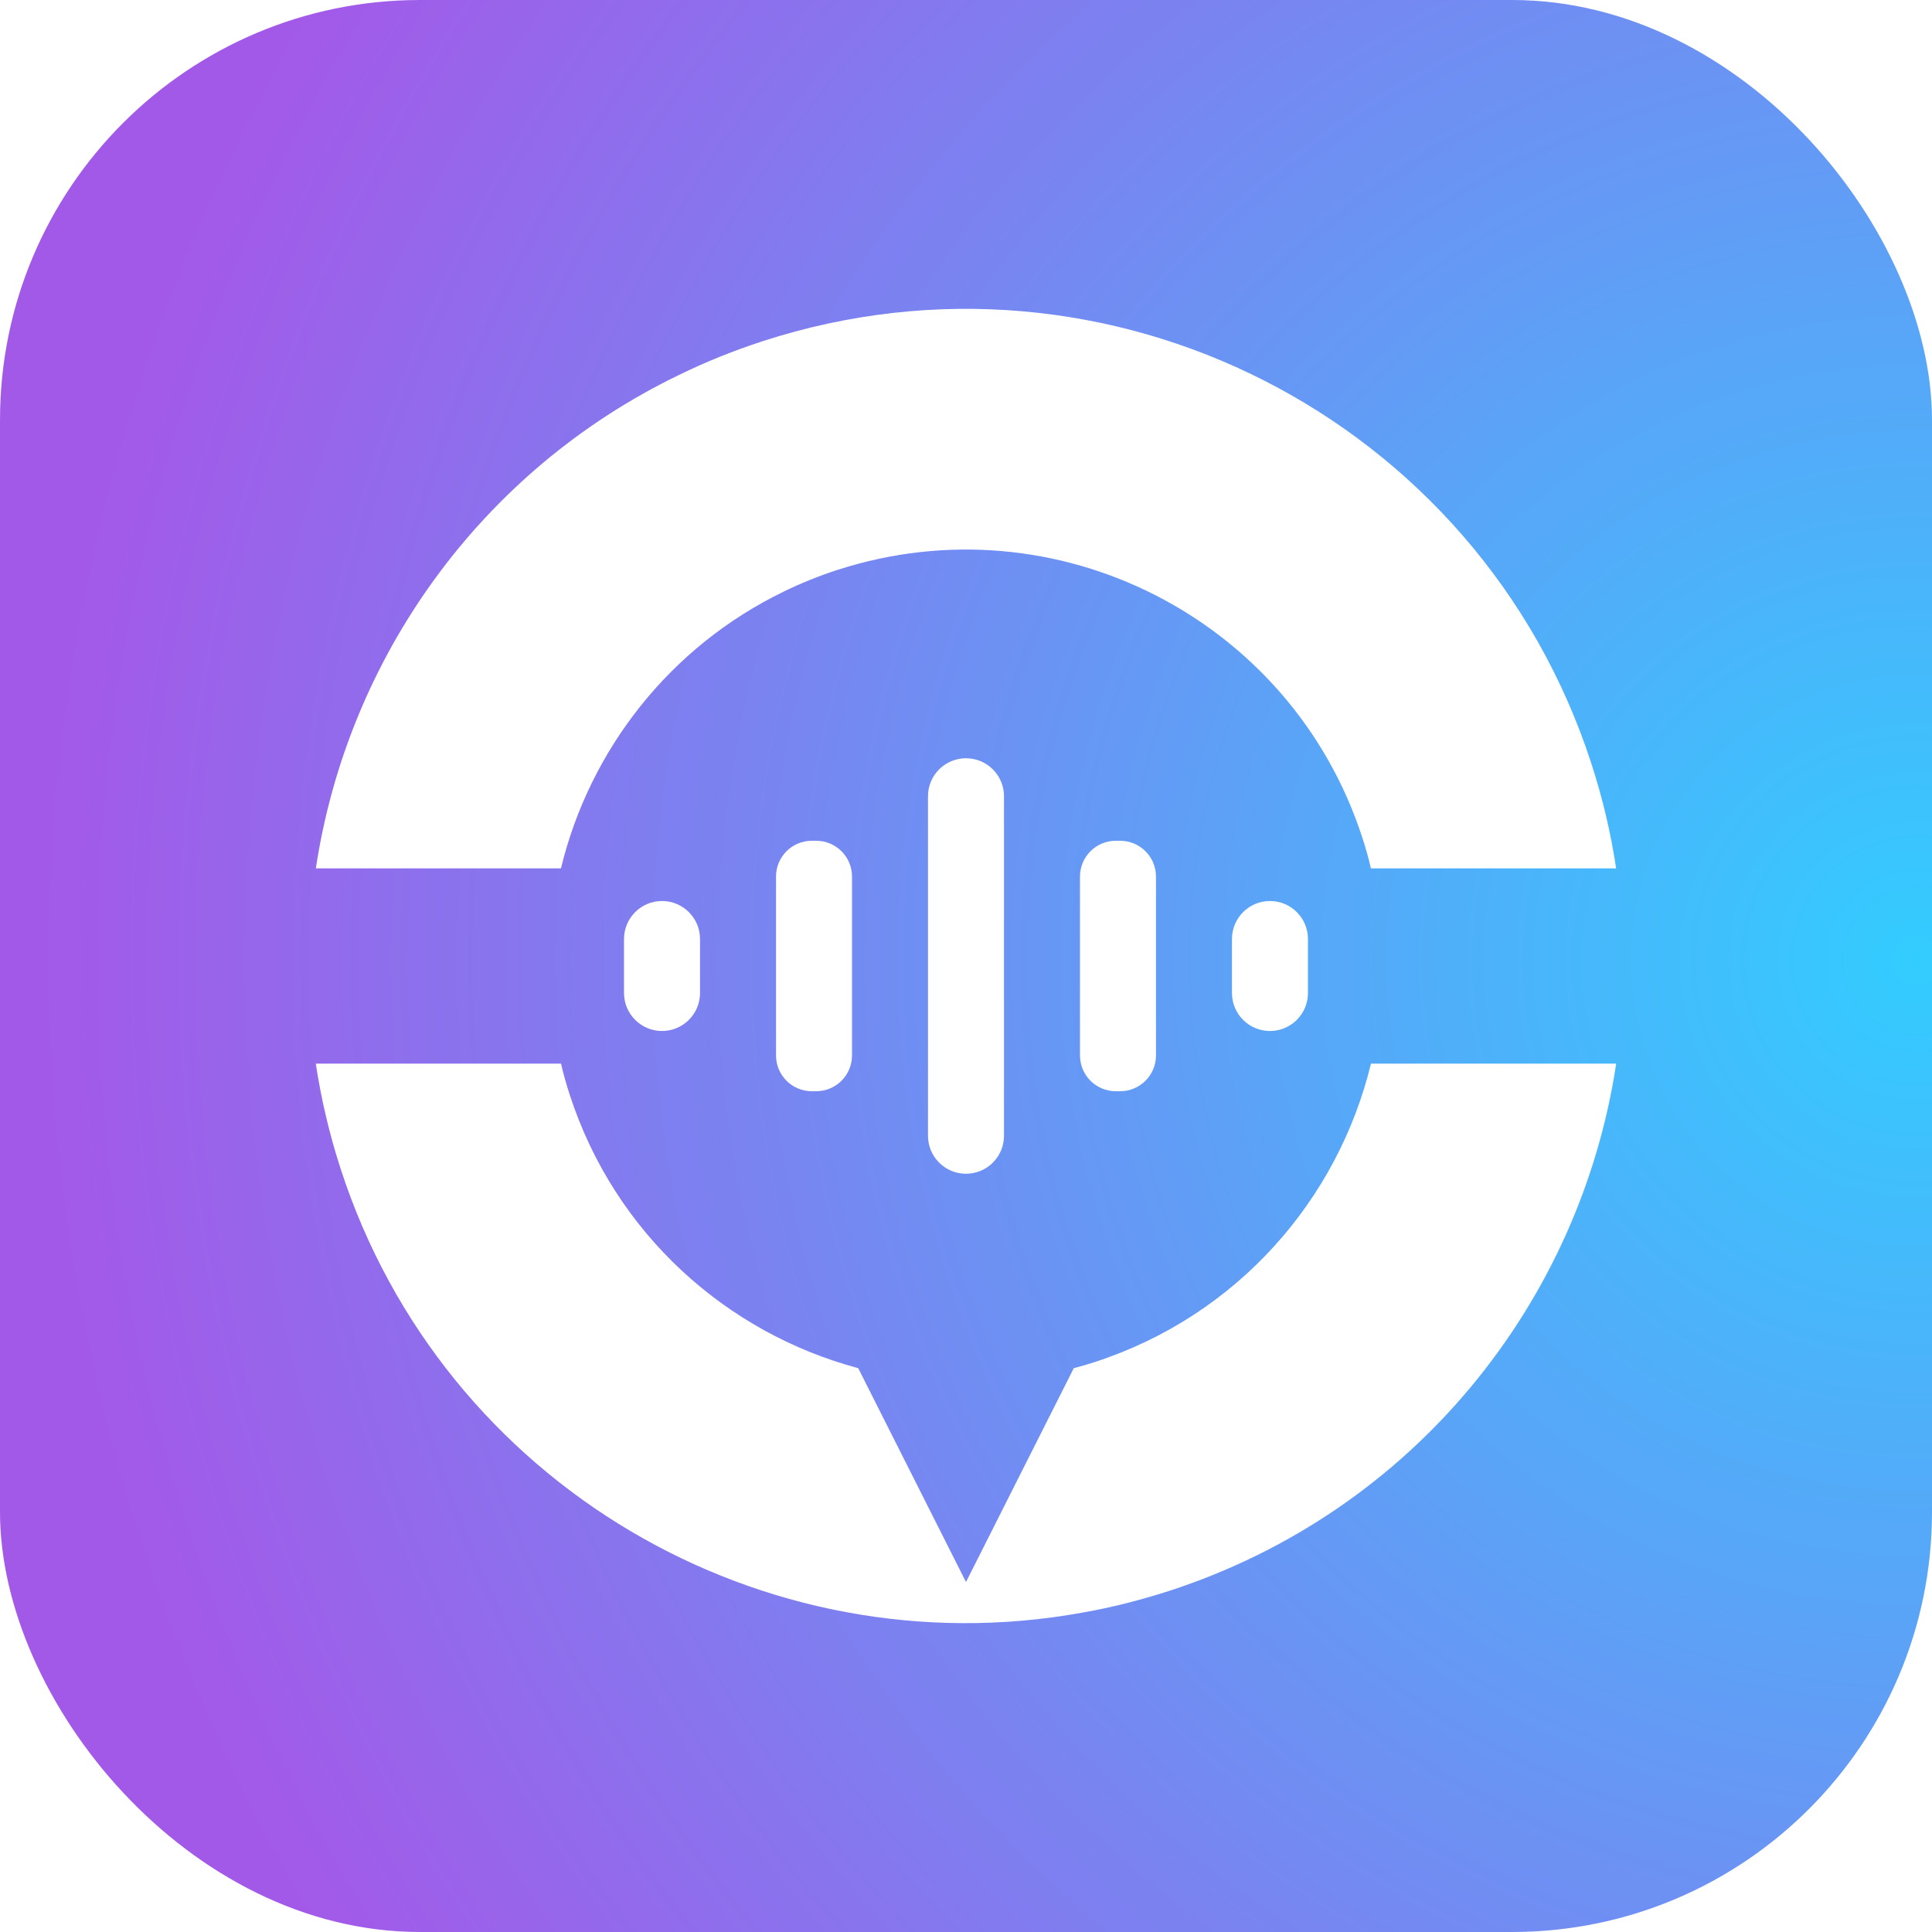 <svg width="832" height="832" viewBox="0 0 832 832" fill="none" xmlns="http://www.w3.org/2000/svg">
<g filter="url(#filter0_ii_1695_4765)">
<rect y="0" width="832" height="832" rx="180.87" fill="url(#paint0_radial_1695_4765)"/>
</g>
<path d="M241.573 373.955H136.019C149.661 283.555 206.806 202.815 292.408 161.472C303.916 155.841 315.954 150.989 328.485 146.916C477.205 98.638 636.889 180.008 685.248 328.633C690.153 343.676 693.698 358.812 695.975 373.955H590.372C589.355 369.489 588.088 365.03 586.634 360.608C555.999 266.429 454.814 214.896 360.525 245.468C352.611 248.037 344.942 251.143 337.659 254.685C288.377 278.509 253.904 323.001 241.573 373.955Z" fill="white"/>
<path d="M696 458.043C680.511 560.617 608.944 650.868 503.44 685.125C490.915 689.154 478.291 692.354 465.716 694.537C328.653 719.234 190.955 639.511 146.728 503.458C141.822 488.366 138.278 473.18 136 458.043H241.603C242.621 462.509 243.887 466.974 245.342 471.433C264.812 531.355 312.877 574.007 369.586 589.194L415.997 681.29L462.414 589.194C465.422 588.414 468.437 587.541 471.395 586.574C532.908 566.586 576.218 516.555 590.397 458.037H696V458.043Z" fill="white"/>
<path d="M349.609 362.068H351.482C360.002 362.068 366.908 368.97 366.908 377.485V454.513C366.908 463.028 360.002 469.93 351.482 469.93H349.609C341.089 469.93 334.183 463.028 334.183 454.513V377.485C334.183 368.97 341.089 362.068 349.609 362.068Z" fill="white"/>
<path d="M415.997 505.467C406.961 505.467 399.634 498.145 399.634 489.114V342.89C399.634 333.859 406.961 326.538 415.997 326.538C425.033 326.538 432.36 333.859 432.36 342.89V489.114C432.36 498.145 425.033 505.467 415.997 505.467Z" fill="white"/>
<path d="M480.512 362.068H482.384C490.904 362.068 497.811 368.97 497.811 377.485V454.513C497.811 463.028 490.904 469.93 482.384 469.93H480.512C471.992 469.93 465.085 463.028 465.085 454.513V377.485C465.085 368.97 471.992 362.068 480.512 362.068Z" fill="white"/>
<path d="M546.9 388.012C555.93 388.012 563.262 395.34 563.262 404.364V427.64C563.262 436.664 555.93 443.992 546.9 443.992C537.87 443.992 530.537 436.664 530.537 427.64V404.364C530.537 395.34 537.87 388.012 546.9 388.012Z" fill="white"/>
<path d="M301.457 404.364C301.457 395.34 294.124 388.012 285.094 388.012C276.064 388.012 268.731 395.34 268.731 404.364V427.64C268.731 436.664 276.064 443.992 285.094 443.992C294.124 443.992 301.457 436.664 301.457 427.64V404.364Z" fill="white"/>
<defs>
<filter id="filter0_ii_1695_4765" x="-6.493" y="-6.493" width="844.986" height="844.986" filterUnits="userSpaceOnUse" color-interpolation-filters="sRGB">
<feFlood flood-opacity="0" result="BackgroundImageFix"/>
<feBlend mode="normal" in="SourceGraphic" in2="BackgroundImageFix" result="shape"/>
<feColorMatrix in="SourceAlpha" type="matrix" values="0 0 0 0 0 0 0 0 0 0 0 0 0 0 0 0 0 0 127 0" result="hardAlpha"/>
<feOffset dx="6.493" dy="6.493"/>
<feGaussianBlur stdDeviation="3.247"/>
<feComposite in2="hardAlpha" operator="arithmetic" k2="-1" k3="1"/>
<feColorMatrix type="matrix" values="0 0 0 0 1 0 0 0 0 1 0 0 0 0 1 0 0 0 0.2 0"/>
<feBlend mode="normal" in2="shape" result="effect1_innerShadow_1695_4765"/>
<feColorMatrix in="SourceAlpha" type="matrix" values="0 0 0 0 0 0 0 0 0 0 0 0 0 0 0 0 0 0 127 0" result="hardAlpha"/>
<feOffset dx="-6.493" dy="-6.493"/>
<feGaussianBlur stdDeviation="3.247"/>
<feComposite in2="hardAlpha" operator="arithmetic" k2="-1" k3="1"/>
<feColorMatrix type="matrix" values="0 0 0 0 0 0 0 0 0 0 0 0 0 0 0 0 0 0 0.05 0"/>
<feBlend mode="normal" in2="effect1_innerShadow_1695_4765" result="effect2_innerShadow_1695_4765"/>
</filter>
<radialGradient id="paint0_radial_1695_4765" cx="0" cy="0" r="1" gradientUnits="userSpaceOnUse" gradientTransform="translate(830.925 413.629) scale(818.964 809.768)">
<stop stop-color="#33CCFF"/>
<stop offset="1" stop-color="#A359E8"/>
</radialGradient>
</defs>
</svg>
